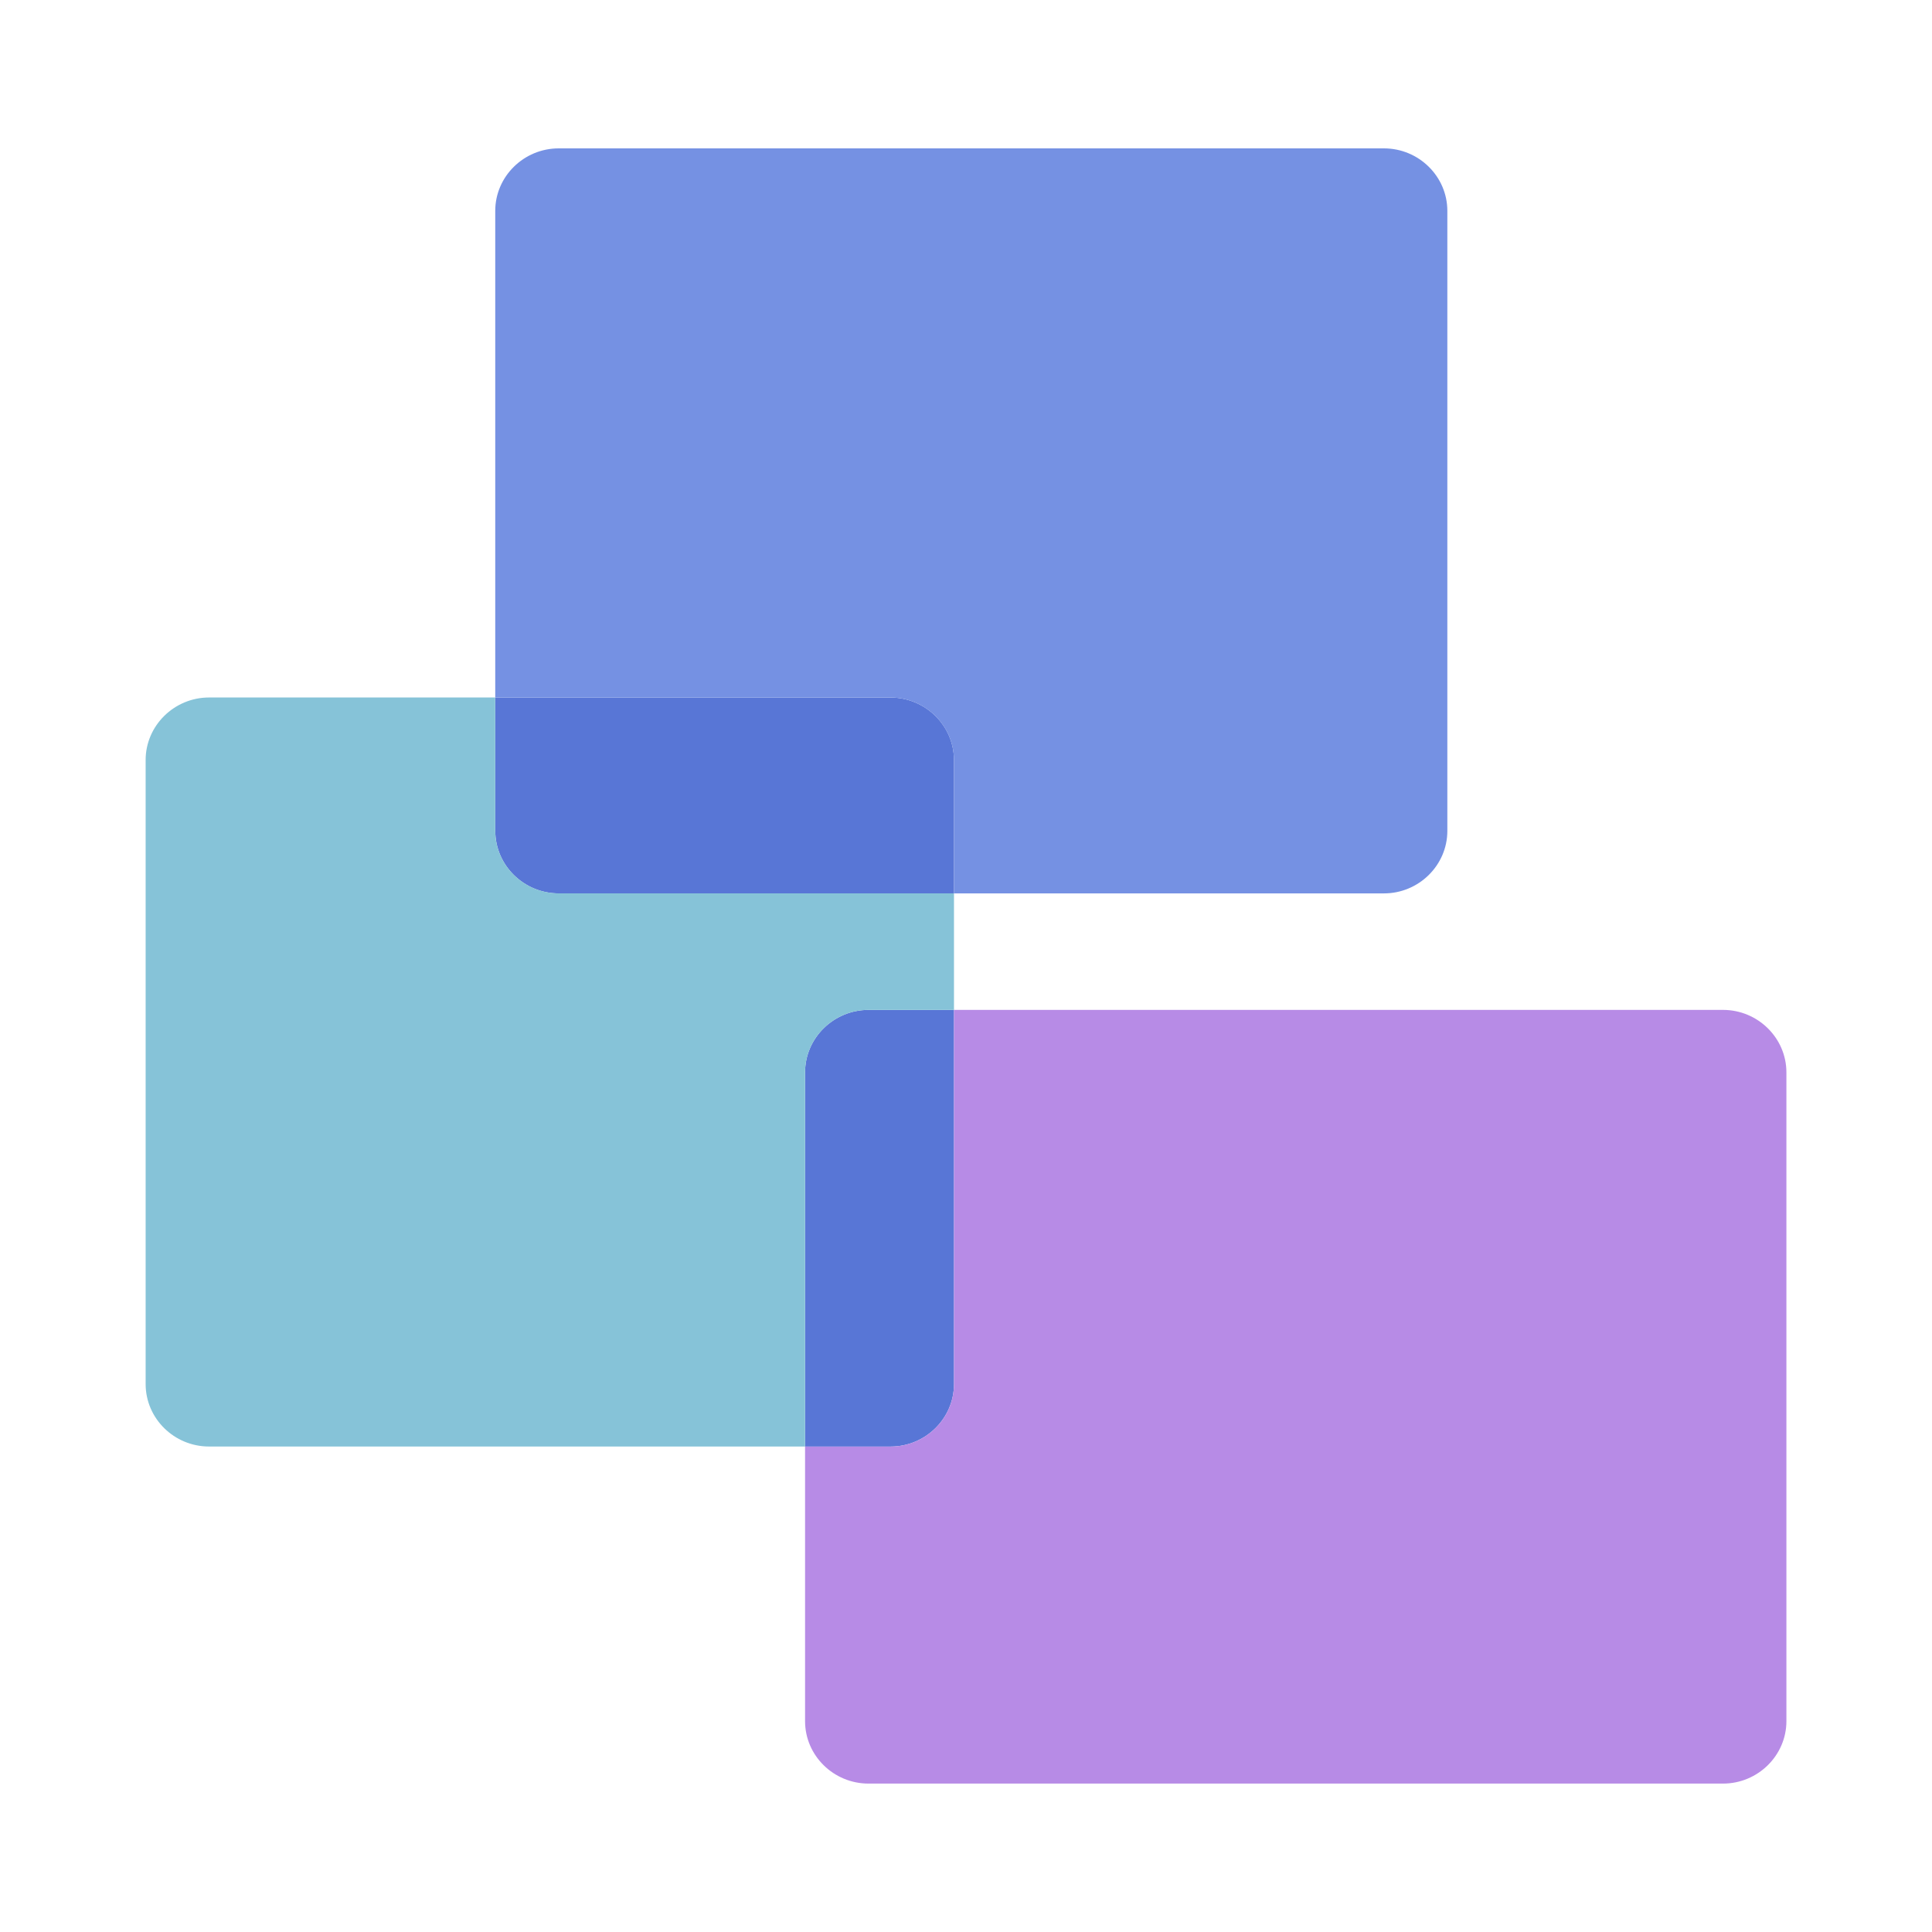 <?xml version="1.0" encoding="UTF-8" standalone="no"?>
<!-- Generator: Adobe Illustrator 16.0.0, SVG Export Plug-In . SVG Version: 6.00 Build 0)  -->

<svg
   version="1.1"
   x="0px"
   y="0px"
   width="50"
   height="50"
   viewBox="0 0 50 50"
   enable-background="new 0 0 72.093 62.791"
   xml:space="preserve"
   id="svg14"
   sodipodi:docname="main favicon lighter.svg"
   inkscape:version="1.2.2 (b0a8486541, 2022-12-01)"
   xmlns:inkscape="http://www.inkscape.org/namespaces/inkscape"
   xmlns:sodipodi="http://sodipodi.sourceforge.net/DTD/sodipodi-0.dtd"
   xmlns="http://www.w3.org/2000/svg"
   xmlns:svg="http://www.w3.org/2000/svg"><defs
   id="defs18" /><sodipodi:namedview
   id="namedview16"
   pagecolor="#ffffff"
   bordercolor="#000000"
   borderopacity="0.25"
   inkscape:showpageshadow="2"
   inkscape:pageopacity="0.0"
   inkscape:pagecheckerboard="0"
   inkscape:deskcolor="#d1d1d1"
   showgrid="false"
   inkscape:zoom="16.355847"
   inkscape:cx="23.080431"
   inkscape:cy="28.155069"
   inkscape:window-width="2390"
   inkscape:window-height="1229"
   inkscape:window-x="1023"
   inkscape:window-y="229"
   inkscape:window-maximized="0"
   inkscape:current-layer="svg14" />
<g
   id="Layer_1">
</g>
<g
   id="Layer_4"
   transform="translate(-6.444,-5.135)">
	<path
   fill="#5876d6"
   d="m 29.492,23.187 h -10.23 v 3.452 c 0,0.89 0.738,1.617 1.642,1.617 h 10.229 v -3.451 c 0,-0.89 -0.738,-1.618 -1.641,-1.618 z"
   id="path3" />
	<path
   fill="#5876d6"
   d="m 28.921,31.271 c -0.903,0 -1.642,0.728 -1.642,1.616 v 9.685 h 2.213 c 0.902,0 1.641,-0.727 1.641,-1.617 v -9.684 z"
   id="path5" />
	<path
   fill="#7591e3"
   d="M 42.261,8.975 H 20.903 c -0.903,0 -1.642,0.728 -1.642,1.617 v 12.595 h 10.23 c 0.902,0 1.641,0.729 1.641,1.618 v 3.451 H 42.26 c 0.902,0 1.641,-0.728 1.641,-1.617 V 10.592 c 0,-0.89 -0.738,-1.617 -1.64,-1.617 z"
   id="path7" />
	<path
   fill="#b78be6"
   d="M 51.035,31.271 H 31.133 v 9.684 c 0,0.891 -0.738,1.617 -1.641,1.617 h -2.213 v 7.106 c 0,0.89 0.738,1.616 1.642,1.616 h 22.114 c 0.902,0 1.641,-0.727 1.641,-1.616 v -16.79 c 0,-0.889 -0.738,-1.617 -1.641,-1.617 z"
   id="path9" />
	<path
   fill="#86c3d8"
   d="m 28.921,31.271 h 2.212 v -3.016 h -10.23 c -0.903,0 -1.642,-0.728 -1.642,-1.617 v -3.452 h -7.406 c -0.903,0 -1.642,0.729 -1.642,1.618 v 16.15 c 0,0.891 0.738,1.617 1.642,1.617 h 15.424 v -9.685 c 0,-0.887 0.739,-1.615 1.642,-1.615 z"
   id="path11" />
</g>
</svg>
